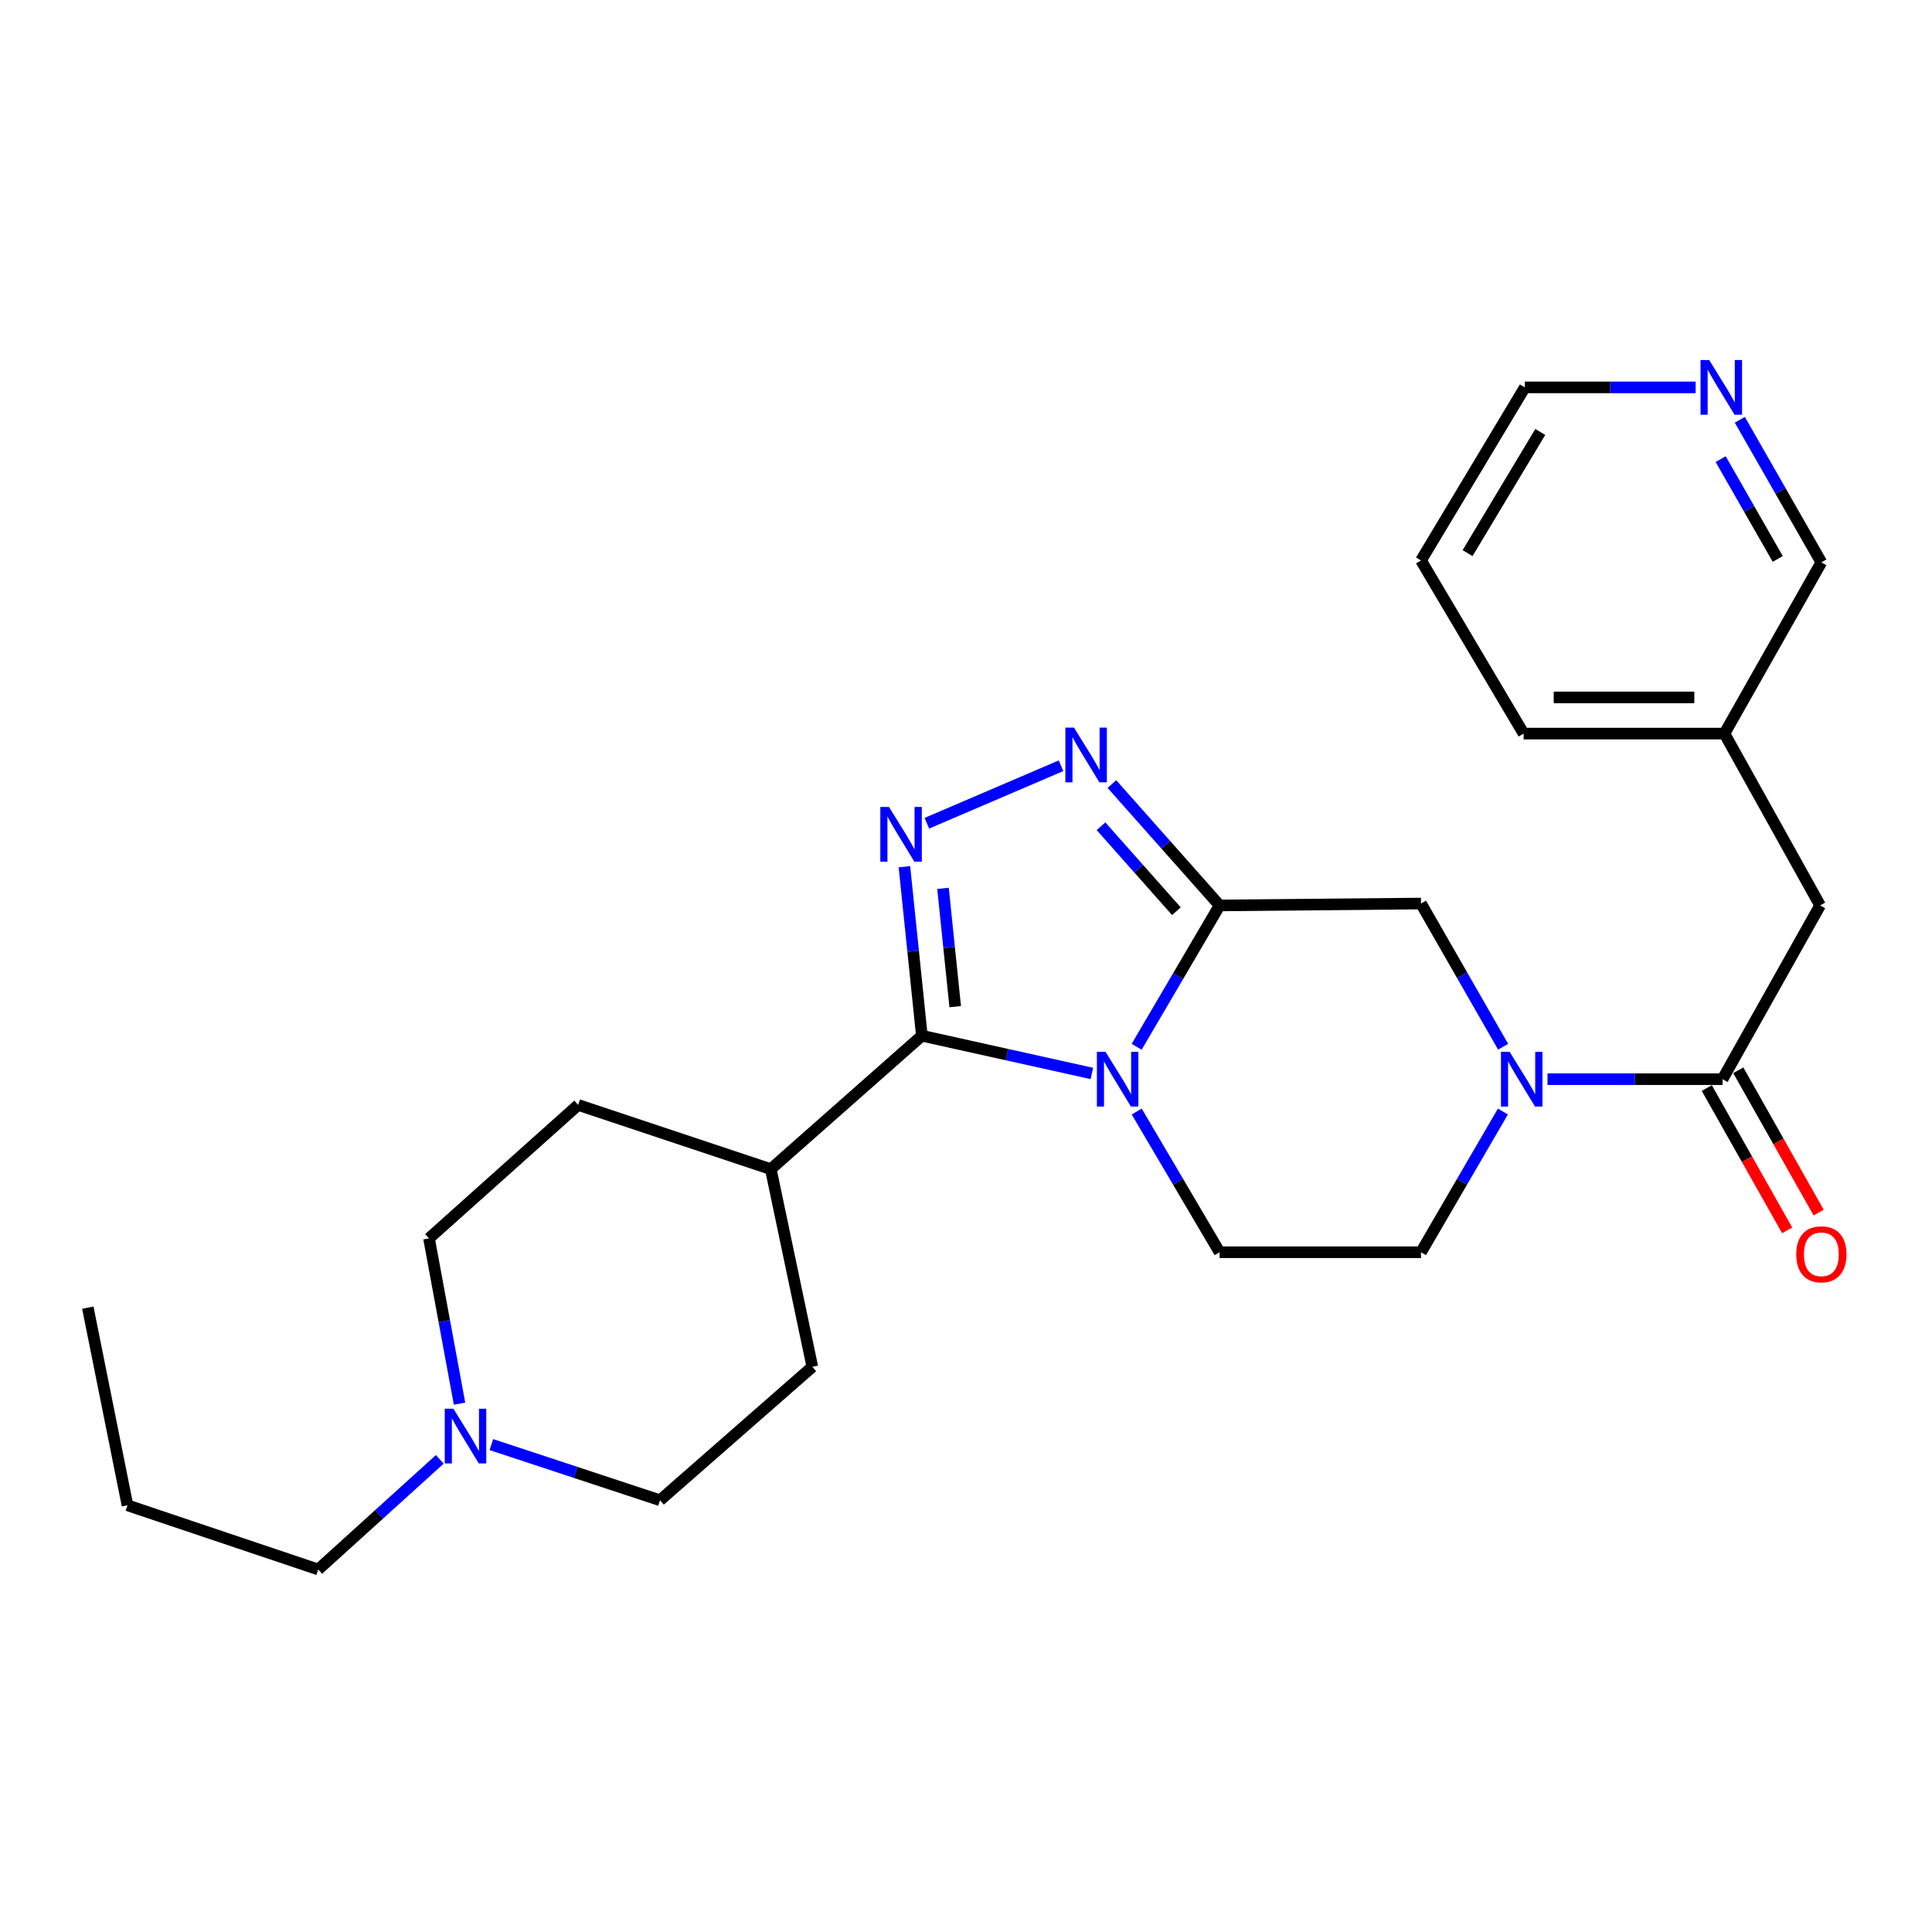 <?xml version='1.0' encoding='iso-8859-1'?>
<svg version='1.1' baseProfile='full'
              xmlns='http://www.w3.org/2000/svg'
                      xmlns:rdkit='http://www.rdkit.org/xml'
                      xmlns:xlink='http://www.w3.org/1999/xlink'
                  xml:space='preserve'
width='1000px' height='1000px' viewBox='0 0 1000 1000'>
<!-- END OF HEADER -->
<rect style='opacity:1.0;fill:#FFFFFF;stroke:none' width='1000' height='1000' x='0' y='0'> </rect>
<path class='bond-0' d='M 588.328,541.811 L 609.796,505.231' style='fill:none;fill-rule:evenodd;stroke:#0000FF;stroke-width:6px;stroke-linecap:butt;stroke-linejoin:miter;stroke-opacity:1' />
<path class='bond-0' d='M 609.796,505.231 L 631.265,468.651' style='fill:none;fill-rule:evenodd;stroke:#000000;stroke-width:6px;stroke-linecap:butt;stroke-linejoin:miter;stroke-opacity:1' />
<path class='bond-1' d='M 565.153,555.619 L 521.154,545.854' style='fill:none;fill-rule:evenodd;stroke:#0000FF;stroke-width:6px;stroke-linecap:butt;stroke-linejoin:miter;stroke-opacity:1' />
<path class='bond-1' d='M 521.154,545.854 L 477.155,536.089' style='fill:none;fill-rule:evenodd;stroke:#000000;stroke-width:6px;stroke-linecap:butt;stroke-linejoin:miter;stroke-opacity:1' />
<path class='bond-7' d='M 588.361,575.338 L 609.813,611.75' style='fill:none;fill-rule:evenodd;stroke:#0000FF;stroke-width:6px;stroke-linecap:butt;stroke-linejoin:miter;stroke-opacity:1' />
<path class='bond-7' d='M 609.813,611.75 L 631.265,648.162' style='fill:none;fill-rule:evenodd;stroke:#000000;stroke-width:6px;stroke-linecap:butt;stroke-linejoin:miter;stroke-opacity:1' />
<path class='bond-3' d='M 631.265,468.651 L 603.391,437.237' style='fill:none;fill-rule:evenodd;stroke:#000000;stroke-width:6px;stroke-linecap:butt;stroke-linejoin:miter;stroke-opacity:1' />
<path class='bond-3' d='M 603.391,437.237 L 575.517,405.822' style='fill:none;fill-rule:evenodd;stroke:#0000FF;stroke-width:6px;stroke-linecap:butt;stroke-linejoin:miter;stroke-opacity:1' />
<path class='bond-3' d='M 608.904,471.648 L 589.392,449.658' style='fill:none;fill-rule:evenodd;stroke:#000000;stroke-width:6px;stroke-linecap:butt;stroke-linejoin:miter;stroke-opacity:1' />
<path class='bond-3' d='M 589.392,449.658 L 569.88,427.668' style='fill:none;fill-rule:evenodd;stroke:#0000FF;stroke-width:6px;stroke-linecap:butt;stroke-linejoin:miter;stroke-opacity:1' />
<path class='bond-6' d='M 631.265,468.651 L 735.509,467.674' style='fill:none;fill-rule:evenodd;stroke:#000000;stroke-width:6px;stroke-linecap:butt;stroke-linejoin:miter;stroke-opacity:1' />
<path class='bond-2' d='M 477.155,536.089 L 472.64,492.351' style='fill:none;fill-rule:evenodd;stroke:#000000;stroke-width:6px;stroke-linecap:butt;stroke-linejoin:miter;stroke-opacity:1' />
<path class='bond-2' d='M 472.64,492.351 L 468.125,448.614' style='fill:none;fill-rule:evenodd;stroke:#0000FF;stroke-width:6px;stroke-linecap:butt;stroke-linejoin:miter;stroke-opacity:1' />
<path class='bond-2' d='M 494.417,521.046 L 491.256,490.43' style='fill:none;fill-rule:evenodd;stroke:#000000;stroke-width:6px;stroke-linecap:butt;stroke-linejoin:miter;stroke-opacity:1' />
<path class='bond-2' d='M 491.256,490.43 L 488.096,459.814' style='fill:none;fill-rule:evenodd;stroke:#0000FF;stroke-width:6px;stroke-linecap:butt;stroke-linejoin:miter;stroke-opacity:1' />
<path class='bond-9' d='M 477.155,536.089 L 398.956,605.148' style='fill:none;fill-rule:evenodd;stroke:#000000;stroke-width:6px;stroke-linecap:butt;stroke-linejoin:miter;stroke-opacity:1' />
<path class='bond-27' d='M 479.738,426.115 L 549.192,396.349' style='fill:none;fill-rule:evenodd;stroke:#0000FF;stroke-width:6px;stroke-linecap:butt;stroke-linejoin:miter;stroke-opacity:1' />
<path class='bond-4' d='M 777.893,575.329 L 756.701,611.746' style='fill:none;fill-rule:evenodd;stroke:#0000FF;stroke-width:6px;stroke-linecap:butt;stroke-linejoin:miter;stroke-opacity:1' />
<path class='bond-4' d='M 756.701,611.746 L 735.509,648.162' style='fill:none;fill-rule:evenodd;stroke:#000000;stroke-width:6px;stroke-linecap:butt;stroke-linejoin:miter;stroke-opacity:1' />
<path class='bond-5' d='M 800.98,558.578 L 846.282,558.578' style='fill:none;fill-rule:evenodd;stroke:#0000FF;stroke-width:6px;stroke-linecap:butt;stroke-linejoin:miter;stroke-opacity:1' />
<path class='bond-5' d='M 846.282,558.578 L 891.584,558.578' style='fill:none;fill-rule:evenodd;stroke:#000000;stroke-width:6px;stroke-linecap:butt;stroke-linejoin:miter;stroke-opacity:1' />
<path class='bond-26' d='M 778.019,541.798 L 756.764,504.736' style='fill:none;fill-rule:evenodd;stroke:#0000FF;stroke-width:6px;stroke-linecap:butt;stroke-linejoin:miter;stroke-opacity:1' />
<path class='bond-26' d='M 756.764,504.736 L 735.509,467.674' style='fill:none;fill-rule:evenodd;stroke:#000000;stroke-width:6px;stroke-linecap:butt;stroke-linejoin:miter;stroke-opacity:1' />
<path class='bond-11' d='M 891.584,558.578 L 942.085,468.651' style='fill:none;fill-rule:evenodd;stroke:#000000;stroke-width:6px;stroke-linecap:butt;stroke-linejoin:miter;stroke-opacity:1' />
<path class='bond-12' d='M 883.436,563.18 L 904.231,600' style='fill:none;fill-rule:evenodd;stroke:#000000;stroke-width:6px;stroke-linecap:butt;stroke-linejoin:miter;stroke-opacity:1' />
<path class='bond-12' d='M 904.231,600 L 925.025,636.821' style='fill:none;fill-rule:evenodd;stroke:#FF0000;stroke-width:6px;stroke-linecap:butt;stroke-linejoin:miter;stroke-opacity:1' />
<path class='bond-12' d='M 899.732,553.977 L 920.527,590.797' style='fill:none;fill-rule:evenodd;stroke:#000000;stroke-width:6px;stroke-linecap:butt;stroke-linejoin:miter;stroke-opacity:1' />
<path class='bond-12' d='M 920.527,590.797 L 941.322,627.618' style='fill:none;fill-rule:evenodd;stroke:#FF0000;stroke-width:6px;stroke-linecap:butt;stroke-linejoin:miter;stroke-opacity:1' />
<path class='bond-10' d='M 631.265,648.162 L 735.509,648.162' style='fill:none;fill-rule:evenodd;stroke:#000000;stroke-width:6px;stroke-linecap:butt;stroke-linejoin:miter;stroke-opacity:1' />
<path class='bond-8' d='M 254.337,747.719 L 297.975,762.124' style='fill:none;fill-rule:evenodd;stroke:#0000FF;stroke-width:6px;stroke-linecap:butt;stroke-linejoin:miter;stroke-opacity:1' />
<path class='bond-8' d='M 297.975,762.124 L 341.614,776.529' style='fill:none;fill-rule:evenodd;stroke:#000000;stroke-width:6px;stroke-linecap:butt;stroke-linejoin:miter;stroke-opacity:1' />
<path class='bond-19' d='M 227.635,755.357 L 196.174,783.858' style='fill:none;fill-rule:evenodd;stroke:#0000FF;stroke-width:6px;stroke-linecap:butt;stroke-linejoin:miter;stroke-opacity:1' />
<path class='bond-19' d='M 196.174,783.858 L 164.713,812.358' style='fill:none;fill-rule:evenodd;stroke:#000000;stroke-width:6px;stroke-linecap:butt;stroke-linejoin:miter;stroke-opacity:1' />
<path class='bond-28' d='M 237.851,726.537 L 229.953,683.763' style='fill:none;fill-rule:evenodd;stroke:#0000FF;stroke-width:6px;stroke-linecap:butt;stroke-linejoin:miter;stroke-opacity:1' />
<path class='bond-28' d='M 229.953,683.763 L 222.054,640.988' style='fill:none;fill-rule:evenodd;stroke:#000000;stroke-width:6px;stroke-linecap:butt;stroke-linejoin:miter;stroke-opacity:1' />
<path class='bond-14' d='M 398.956,605.148 L 299.245,571.918' style='fill:none;fill-rule:evenodd;stroke:#000000;stroke-width:6px;stroke-linecap:butt;stroke-linejoin:miter;stroke-opacity:1' />
<path class='bond-15' d='M 398.956,605.148 L 420.458,707.469' style='fill:none;fill-rule:evenodd;stroke:#000000;stroke-width:6px;stroke-linecap:butt;stroke-linejoin:miter;stroke-opacity:1' />
<path class='bond-18' d='M 942.085,468.651 L 892.562,379.712' style='fill:none;fill-rule:evenodd;stroke:#000000;stroke-width:6px;stroke-linecap:butt;stroke-linejoin:miter;stroke-opacity:1' />
<path class='bond-13' d='M 900.529,217.281 L 921.629,254.177' style='fill:none;fill-rule:evenodd;stroke:#0000FF;stroke-width:6px;stroke-linecap:butt;stroke-linejoin:miter;stroke-opacity:1' />
<path class='bond-13' d='M 921.629,254.177 L 942.729,291.074' style='fill:none;fill-rule:evenodd;stroke:#000000;stroke-width:6px;stroke-linecap:butt;stroke-linejoin:miter;stroke-opacity:1' />
<path class='bond-13' d='M 890.613,237.641 L 905.383,263.468' style='fill:none;fill-rule:evenodd;stroke:#0000FF;stroke-width:6px;stroke-linecap:butt;stroke-linejoin:miter;stroke-opacity:1' />
<path class='bond-13' d='M 905.383,263.468 L 920.153,289.296' style='fill:none;fill-rule:evenodd;stroke:#000000;stroke-width:6px;stroke-linecap:butt;stroke-linejoin:miter;stroke-opacity:1' />
<path class='bond-29' d='M 877.658,200.513 L 833.461,200.513' style='fill:none;fill-rule:evenodd;stroke:#0000FF;stroke-width:6px;stroke-linecap:butt;stroke-linejoin:miter;stroke-opacity:1' />
<path class='bond-29' d='M 833.461,200.513 L 789.264,200.513' style='fill:none;fill-rule:evenodd;stroke:#000000;stroke-width:6px;stroke-linecap:butt;stroke-linejoin:miter;stroke-opacity:1' />
<path class='bond-17' d='M 299.245,571.918 L 222.054,640.988' style='fill:none;fill-rule:evenodd;stroke:#000000;stroke-width:6px;stroke-linecap:butt;stroke-linejoin:miter;stroke-opacity:1' />
<path class='bond-16' d='M 420.458,707.469 L 341.614,776.529' style='fill:none;fill-rule:evenodd;stroke:#000000;stroke-width:6px;stroke-linecap:butt;stroke-linejoin:miter;stroke-opacity:1' />
<path class='bond-20' d='M 892.562,379.712 L 942.729,291.074' style='fill:none;fill-rule:evenodd;stroke:#000000;stroke-width:6px;stroke-linecap:butt;stroke-linejoin:miter;stroke-opacity:1' />
<path class='bond-22' d='M 892.562,379.712 L 788.619,379.712' style='fill:none;fill-rule:evenodd;stroke:#000000;stroke-width:6px;stroke-linecap:butt;stroke-linejoin:miter;stroke-opacity:1' />
<path class='bond-22' d='M 876.97,360.996 L 804.21,360.996' style='fill:none;fill-rule:evenodd;stroke:#000000;stroke-width:6px;stroke-linecap:butt;stroke-linejoin:miter;stroke-opacity:1' />
<path class='bond-23' d='M 164.713,812.358 L 65.979,779.138' style='fill:none;fill-rule:evenodd;stroke:#000000;stroke-width:6px;stroke-linecap:butt;stroke-linejoin:miter;stroke-opacity:1' />
<path class='bond-21' d='M 789.264,200.513 L 735.509,290.097' style='fill:none;fill-rule:evenodd;stroke:#000000;stroke-width:6px;stroke-linecap:butt;stroke-linejoin:miter;stroke-opacity:1' />
<path class='bond-21' d='M 797.248,223.58 L 759.62,286.289' style='fill:none;fill-rule:evenodd;stroke:#000000;stroke-width:6px;stroke-linecap:butt;stroke-linejoin:miter;stroke-opacity:1' />
<path class='bond-24' d='M 788.619,379.712 L 735.509,290.097' style='fill:none;fill-rule:evenodd;stroke:#000000;stroke-width:6px;stroke-linecap:butt;stroke-linejoin:miter;stroke-opacity:1' />
<path class='bond-25' d='M 65.979,779.138 L 45.455,676.849' style='fill:none;fill-rule:evenodd;stroke:#000000;stroke-width:6px;stroke-linecap:butt;stroke-linejoin:miter;stroke-opacity:1' />
<path  class='atom-0' d='M 572.228 544.418
L 581.508 559.418
Q 582.428 560.898, 583.908 563.578
Q 585.388 566.258, 585.468 566.418
L 585.468 544.418
L 589.228 544.418
L 589.228 572.738
L 585.348 572.738
L 575.388 556.338
Q 574.228 554.418, 572.988 552.218
Q 571.788 550.018, 571.428 549.338
L 571.428 572.738
L 567.748 572.738
L 567.748 544.418
L 572.228 544.418
' fill='#0000FF'/>
<path  class='atom-3' d='M 460.133 417.674
L 469.413 432.674
Q 470.333 434.154, 471.813 436.834
Q 473.293 439.514, 473.373 439.674
L 473.373 417.674
L 477.133 417.674
L 477.133 445.994
L 473.253 445.994
L 463.293 429.594
Q 462.133 427.674, 460.893 425.474
Q 459.693 423.274, 459.333 422.594
L 459.333 445.994
L 455.653 445.994
L 455.653 417.674
L 460.133 417.674
' fill='#0000FF'/>
<path  class='atom-4' d='M 555.914 376.625
L 565.194 391.625
Q 566.114 393.105, 567.594 395.785
Q 569.074 398.465, 569.154 398.625
L 569.154 376.625
L 572.914 376.625
L 572.914 404.945
L 569.034 404.945
L 559.074 388.545
Q 557.914 386.625, 556.674 384.425
Q 555.474 382.225, 555.114 381.545
L 555.114 404.945
L 551.434 404.945
L 551.434 376.625
L 555.914 376.625
' fill='#0000FF'/>
<path  class='atom-5' d='M 781.382 544.418
L 790.662 559.418
Q 791.582 560.898, 793.062 563.578
Q 794.542 566.258, 794.622 566.418
L 794.622 544.418
L 798.382 544.418
L 798.382 572.738
L 794.502 572.738
L 784.542 556.338
Q 783.382 554.418, 782.142 552.218
Q 780.942 550.018, 780.582 549.338
L 780.582 572.738
L 776.902 572.738
L 776.902 544.418
L 781.382 544.418
' fill='#0000FF'/>
<path  class='atom-9' d='M 234.686 729.138
L 243.966 744.138
Q 244.886 745.618, 246.366 748.298
Q 247.846 750.978, 247.926 751.138
L 247.926 729.138
L 251.686 729.138
L 251.686 757.458
L 247.806 757.458
L 237.846 741.058
Q 236.686 739.138, 235.446 736.938
Q 234.246 734.738, 233.886 734.058
L 233.886 757.458
L 230.206 757.458
L 230.206 729.138
L 234.686 729.138
' fill='#0000FF'/>
<path  class='atom-13' d='M 929.729 649.22
Q 929.729 642.42, 933.089 638.62
Q 936.449 634.82, 942.729 634.82
Q 949.009 634.82, 952.369 638.62
Q 955.729 642.42, 955.729 649.22
Q 955.729 656.1, 952.329 660.02
Q 948.929 663.9, 942.729 663.9
Q 936.489 663.9, 933.089 660.02
Q 929.729 656.14, 929.729 649.22
M 942.729 660.7
Q 947.049 660.7, 949.369 657.82
Q 951.729 654.9, 951.729 649.22
Q 951.729 643.66, 949.369 640.86
Q 947.049 638.02, 942.729 638.02
Q 938.409 638.02, 936.049 640.82
Q 933.729 643.62, 933.729 649.22
Q 933.729 654.94, 936.049 657.82
Q 938.409 660.7, 942.729 660.7
' fill='#FF0000'/>
<path  class='atom-14' d='M 884.68 186.353
L 893.96 201.353
Q 894.88 202.833, 896.36 205.513
Q 897.84 208.193, 897.92 208.353
L 897.92 186.353
L 901.68 186.353
L 901.68 214.673
L 897.8 214.673
L 887.84 198.273
Q 886.68 196.353, 885.44 194.153
Q 884.24 191.953, 883.88 191.273
L 883.88 214.673
L 880.2 214.673
L 880.2 186.353
L 884.68 186.353
' fill='#0000FF'/>
</svg>
